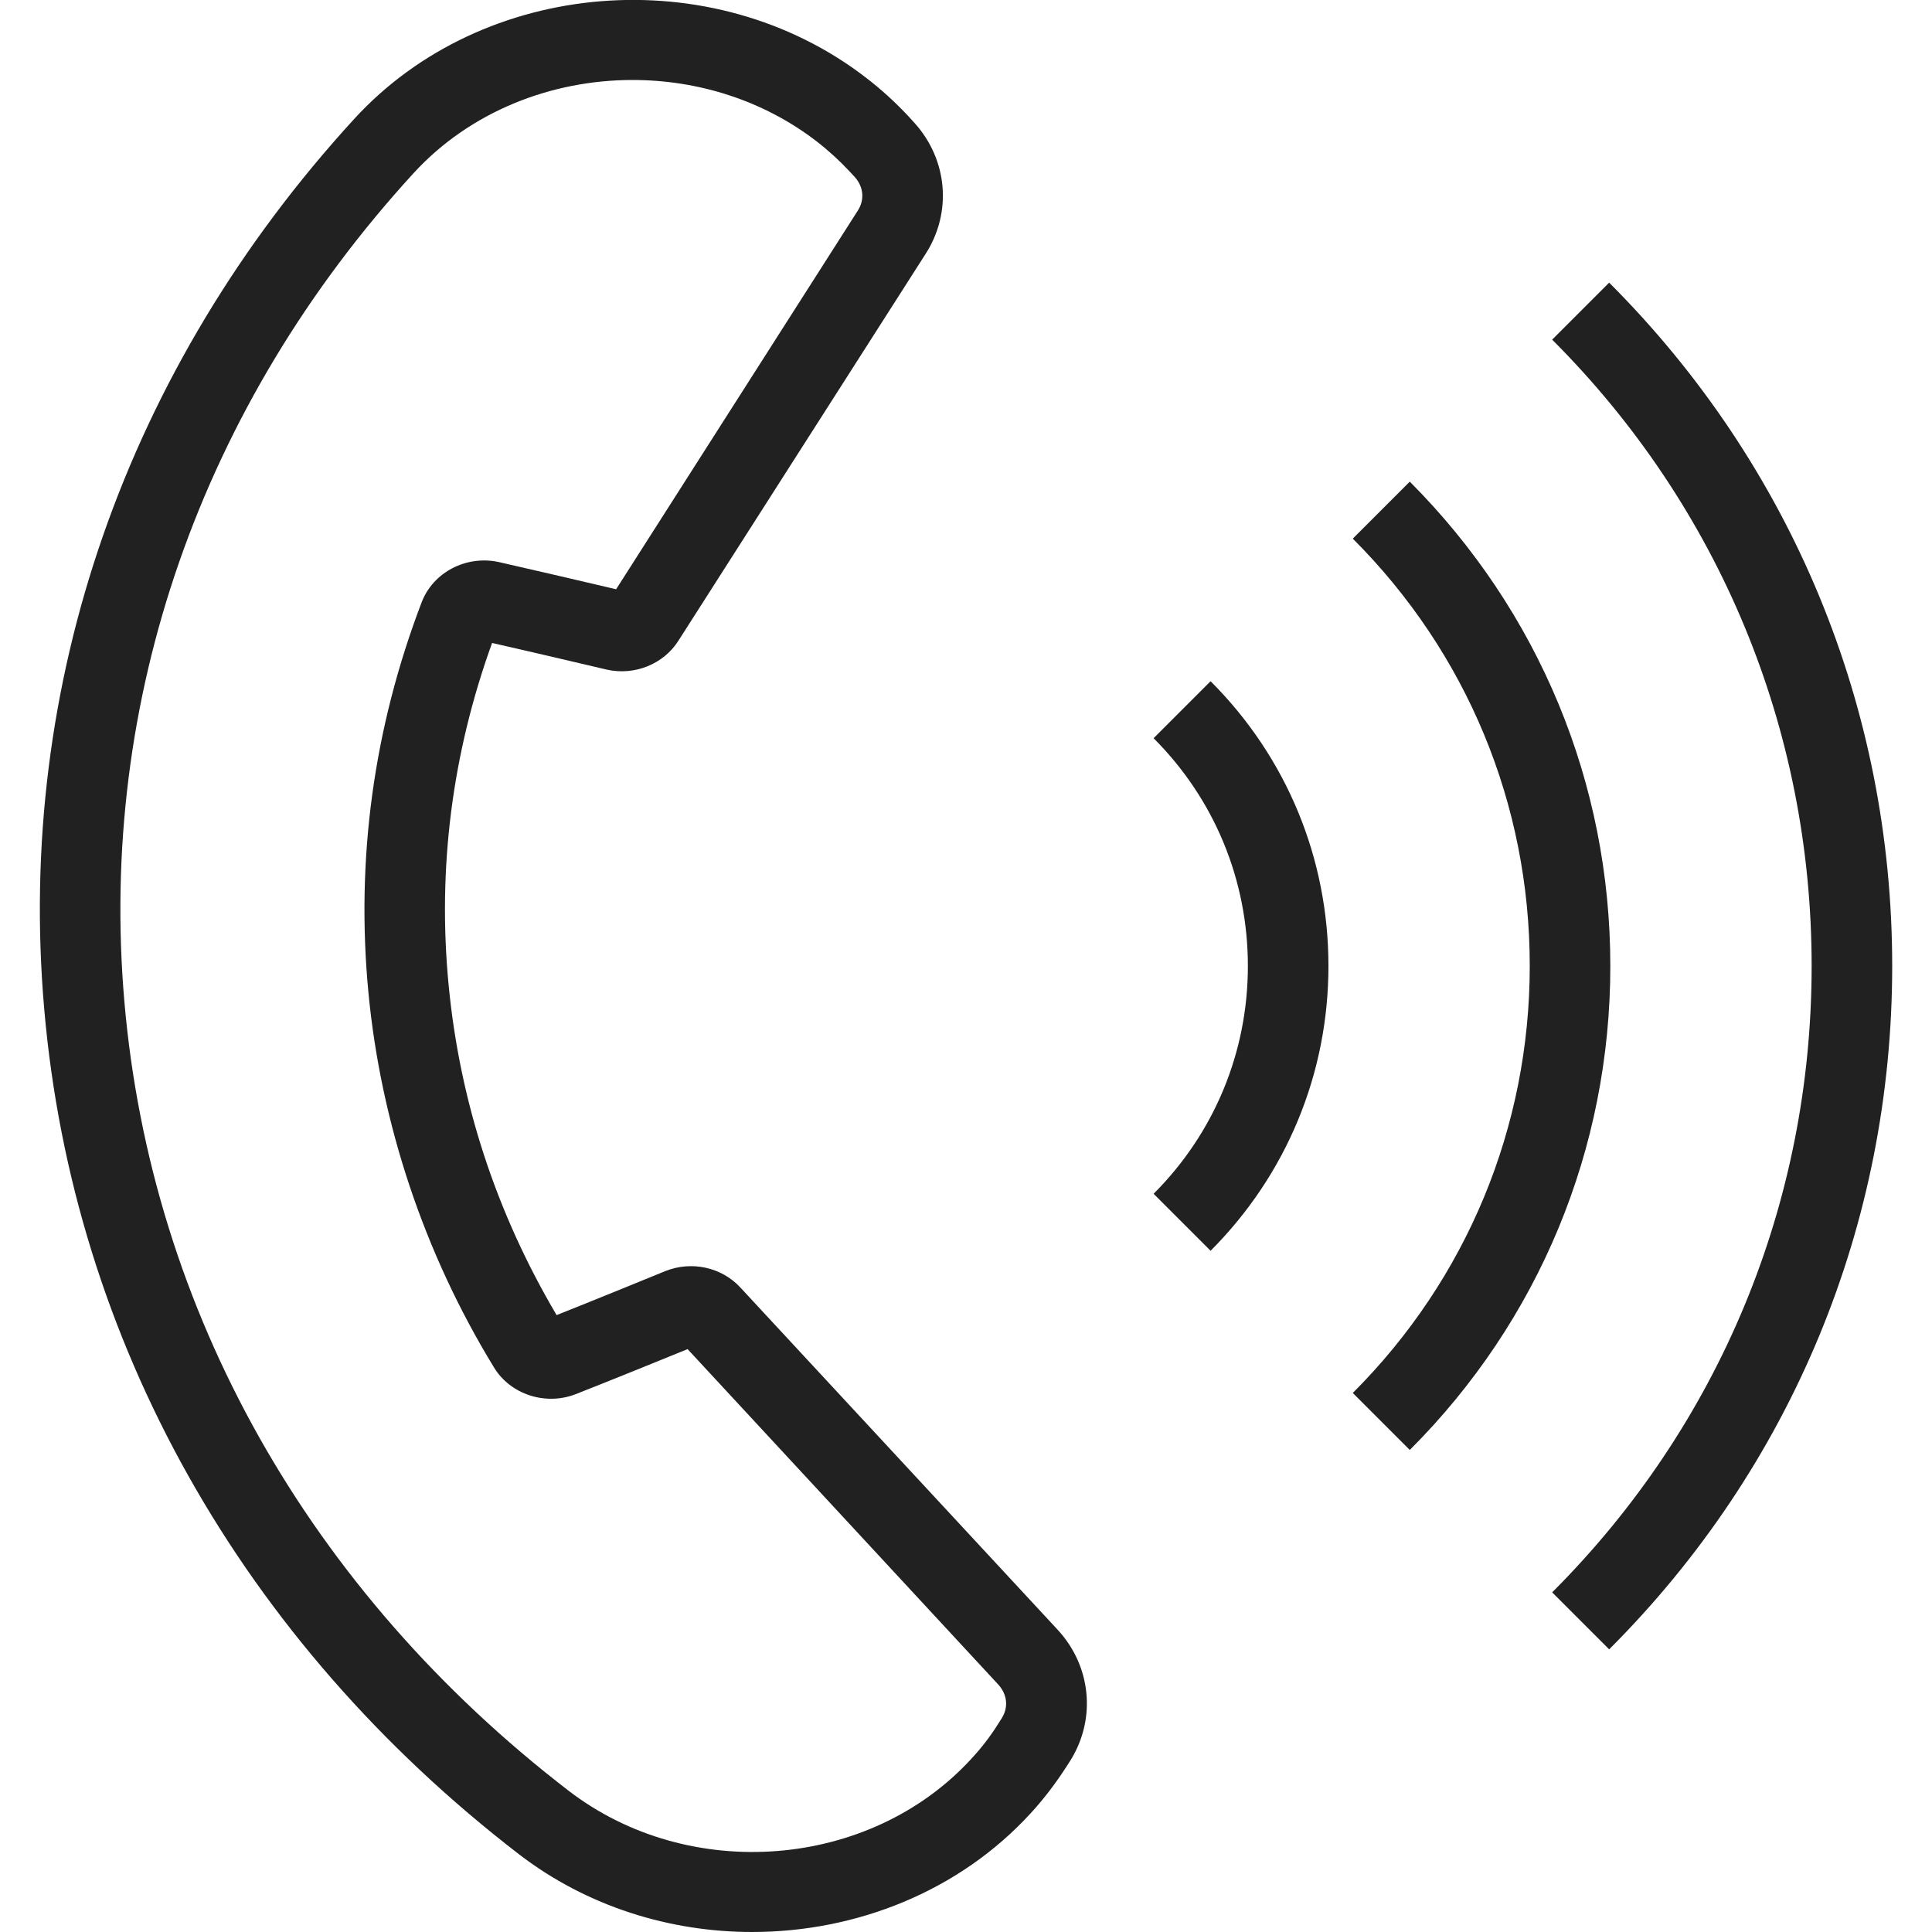 <?xml version="1.0" encoding="utf-8"?>
<!-- Generator: Adobe Illustrator 26.2.1, SVG Export Plug-In . SVG Version: 6.00 Build 0)  -->
<svg version="1.1" id="圖層_1" xmlns="http://www.w3.org/2000/svg" xmlns:xlink="http://www.w3.org/1999/xlink" x="0px" y="0px"
	 viewBox="0 0 100 100" style="enable-background:new 0 0 100 100;" xml:space="preserve">
<style type="text/css">
	.st0{fill:#212121;}
</style>
<g>
	<g>
		<path class="st0" d="M38.93,100c-4.26,0-8.54-1.32-12.05-4.01C12.52,84.94,3.78,69.4,2.29,52.24C0.82,35.42,6.52,19.06,18.33,6.16
			C25-1.13,36.88-2.09,44.81,4.01c0.81,0.62,1.56,1.31,2.24,2.04l0.3,0.33c1.71,1.91,1.93,4.63,0.56,6.76l-12.8,20.03
			c-0.77,1.21-2.27,1.81-3.7,1.49c-0.02,0-3.67-0.87-5.94-1.38C23.4,39,22.64,44.95,23.22,50.98c0.58,6.05,2.46,11.79,5.59,17.09
			c2.14-0.85,5.63-2.28,5.63-2.28c1.36-0.54,2.91-0.2,3.88,0.85l16.41,17.7c1.74,1.87,2.02,4.58,0.7,6.74l-0.25,0.39
			c-0.53,0.82-1.14,1.63-1.82,2.37l0,0C49.64,97.91,44.3,100,38.93,100z M32.74,4.14c-4.22,0-8.42,1.64-11.34,4.83
			C10.39,21,5.08,36.24,6.44,51.87C7.83,67.86,16,82.35,29.42,92.68c6.26,4.82,15.62,4.07,20.86-1.65l0,0
			c0.52-0.56,0.99-1.17,1.39-1.81l0.19-0.3c0.35-0.57,0.27-1.23-0.2-1.74L35.59,69.83c-1.1,0.45-4.13,1.68-5.79,2.33
			c-1.56,0.61-3.38,0.02-4.23-1.38c-3.61-5.9-5.85-12.61-6.5-19.4c-0.66-6.91,0.27-13.71,2.76-20.22c0.6-1.55,2.31-2.43,3.98-2.07
			c1.73,0.39,4.89,1.13,6.08,1.41L44.4,10.9c0.36-0.56,0.3-1.23-0.16-1.74l-0.24-0.26c-0.54-0.58-1.12-1.11-1.74-1.59
			C39.49,5.18,36.11,4.14,32.74,4.14z"/>
	</g>
	<g>
		<path class="st0" d="M83.29,85.37l-2.95-2.95C89,73.76,93.77,62.25,93.77,50S89,26.24,80.34,17.58l2.95-2.95
			C92.74,24.08,97.94,36.64,97.94,50S92.74,75.92,83.29,85.37z"/>
	</g>
	<g>
		<path class="st0" d="M72.97,75.05l-2.95-2.95c5.9-5.9,9.16-13.76,9.16-22.11s-3.25-16.2-9.16-22.11l2.95-2.95
			C79.66,31.64,83.35,40.54,83.35,50S79.66,68.36,72.97,75.05z"/>
	</g>
	<g>
		<path class="st0" d="M62.66,64.74l-2.95-2.95c3.15-3.15,4.88-7.34,4.88-11.79s-1.73-8.64-4.88-11.79l2.95-2.95
			c3.94,3.94,6.1,9.17,6.1,14.74S66.59,60.8,62.66,64.74z"/>
	</g>
</g>
</svg>
